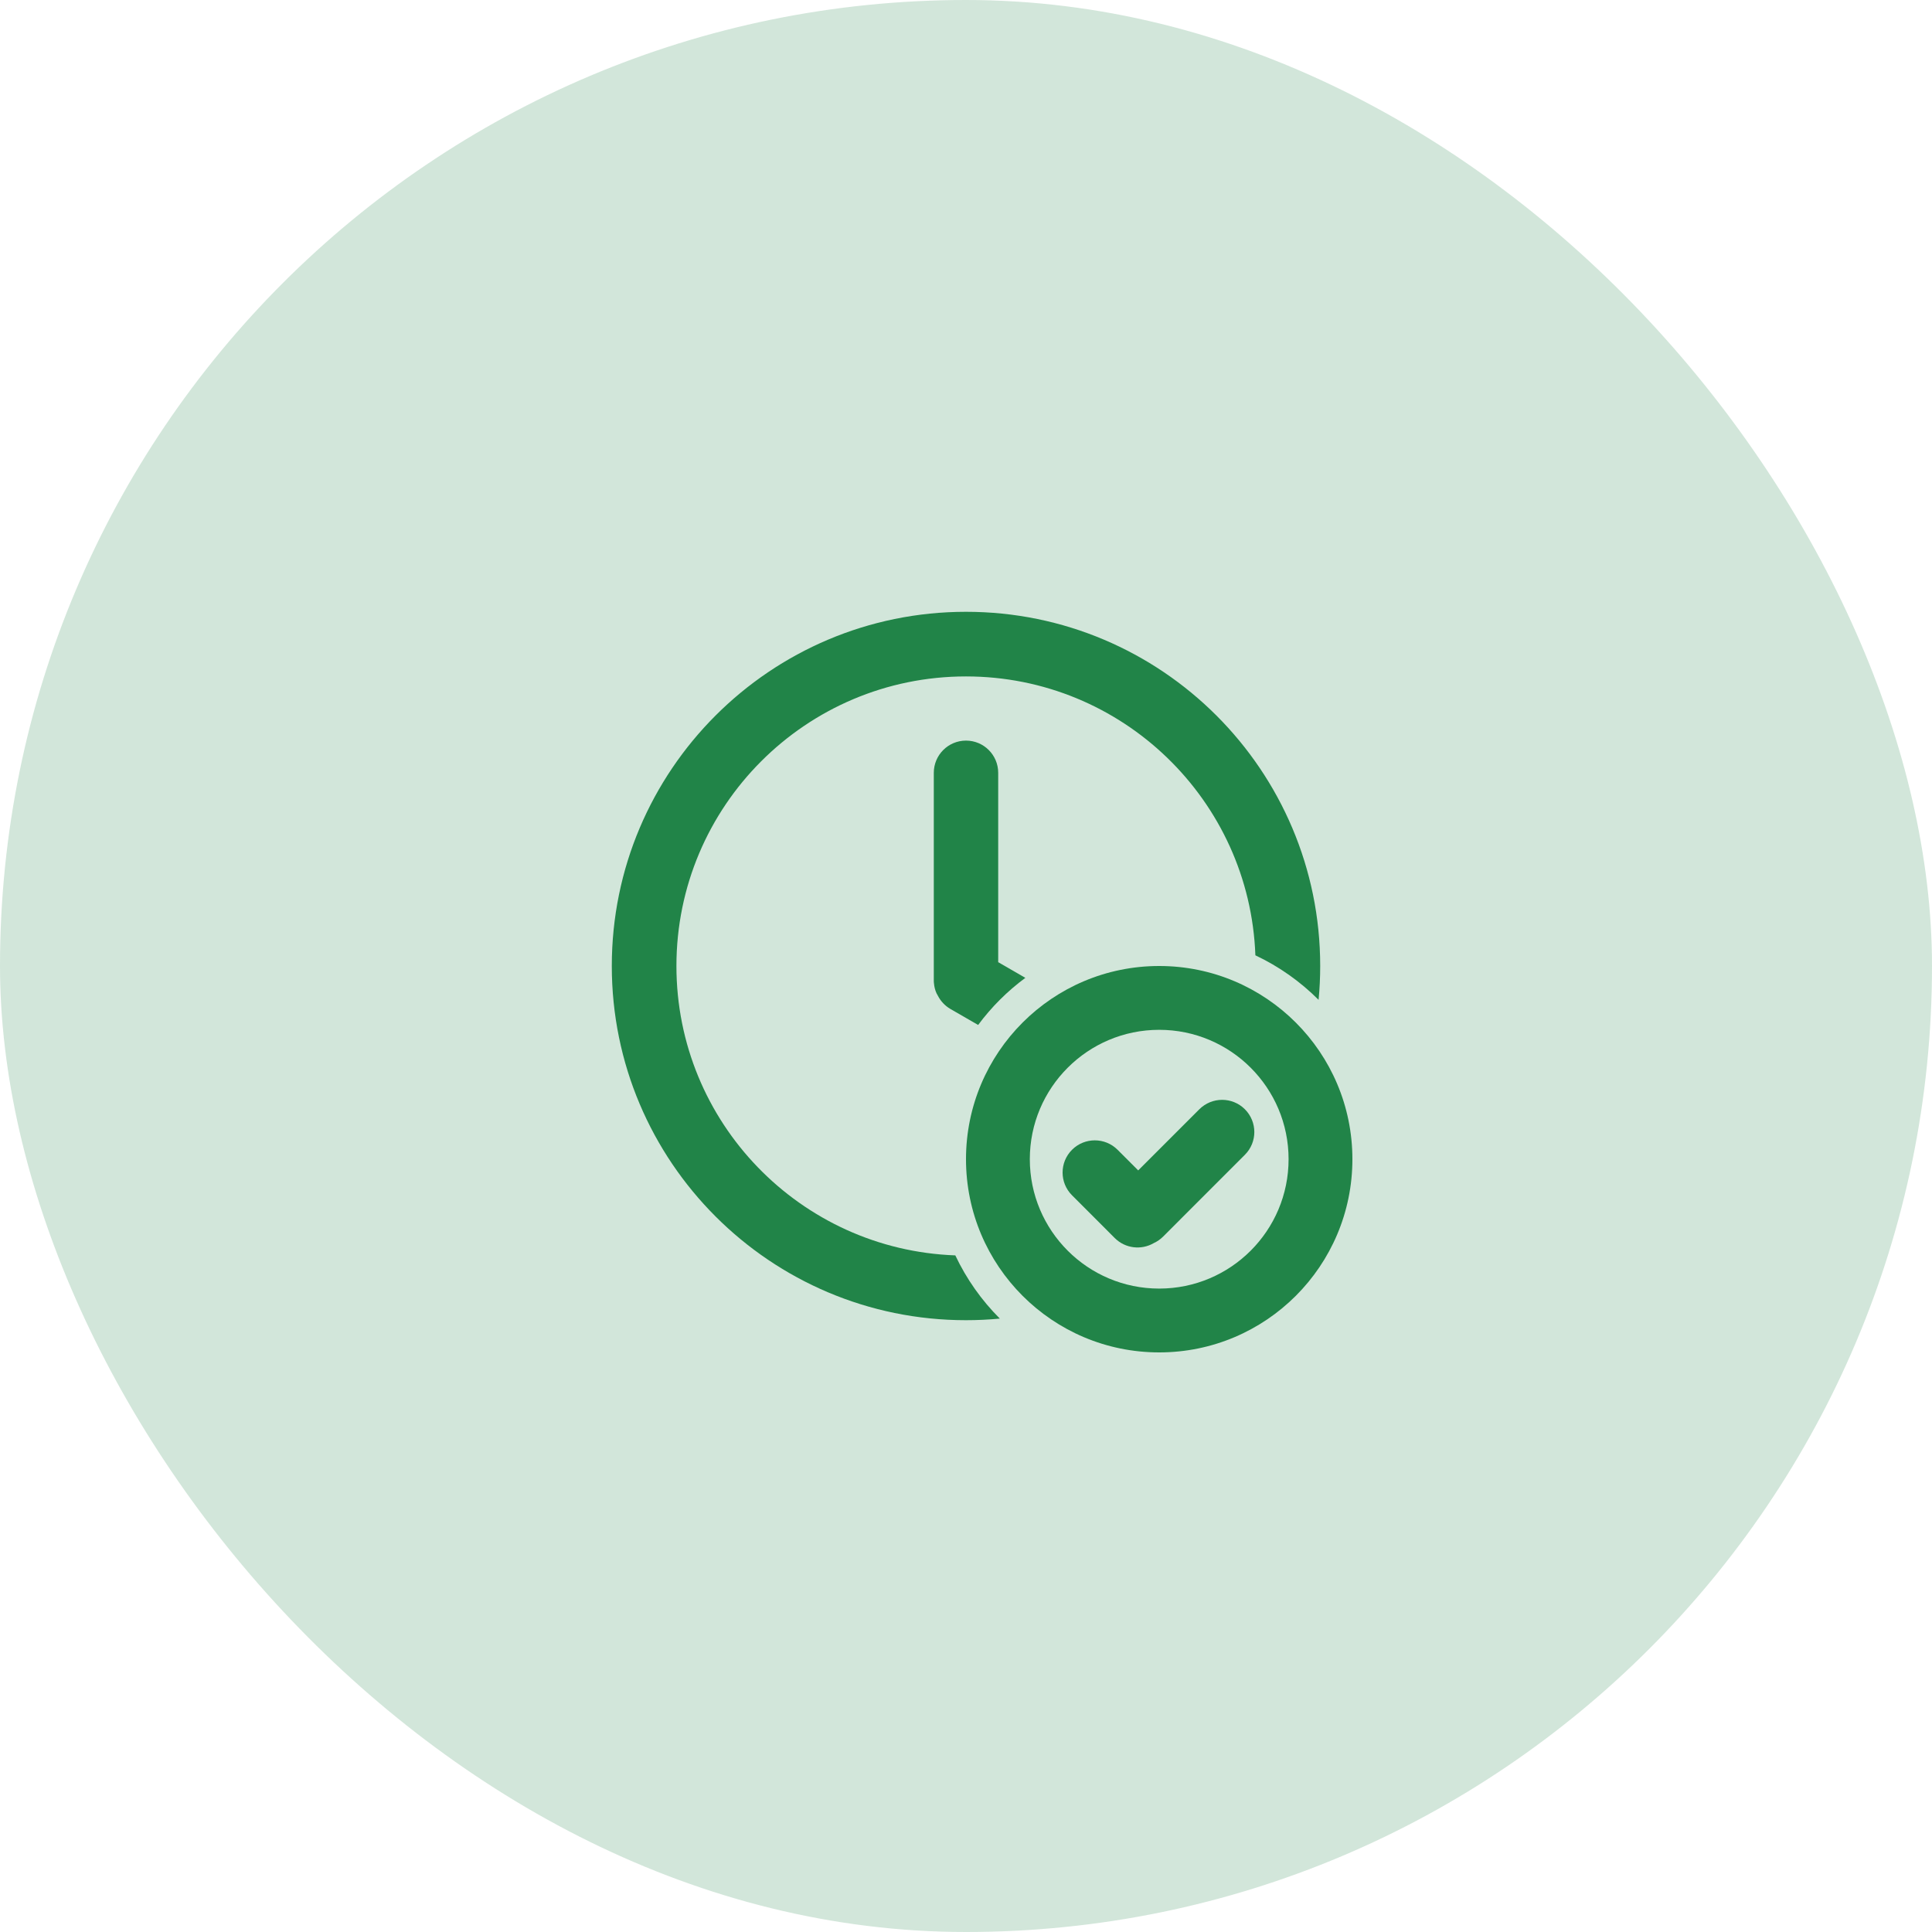 <svg width="60" height="60" viewBox="0 0 60 60" fill="none" xmlns="http://www.w3.org/2000/svg">
<rect width="60" height="60" rx="30" fill="#218448" fill-opacity="0.2"/>
<path d="M41 30C41 30.355 40.983 30.705 40.95 31.051C40.384 30.484 39.72 30.014 38.987 29.668C38.812 24.855 34.855 21.007 30 21.007C25.033 21.007 21.007 25.033 21.007 30C21.007 34.855 24.855 38.812 29.668 38.987C30.014 39.72 30.484 40.384 31.051 40.95C30.705 40.983 30.355 41 30 41C23.925 41 19 36.075 19 30C19 23.925 23.925 19 30 19C36.075 19 41 23.925 41 30Z" fill="#218448"/>
<path d="M31 29.881L31.843 30.368C31.285 30.78 30.79 31.274 30.377 31.831L29.517 31.335C29.344 31.234 29.212 31.09 29.127 30.924C29 30.727 29 30.467 29 30.467V24C29 23.448 29.448 23 30 23C30.552 23 31 23.448 31 24V29.881Z" fill="#218448"/>
<path d="M33.293 35.707C33.683 35.317 34.317 35.317 34.707 35.707L35.348 36.348L37.247 34.449C37.638 34.059 38.271 34.059 38.661 34.449C39.052 34.84 39.052 35.473 38.661 35.863L36.121 38.404C36.035 38.49 35.937 38.557 35.832 38.605C35.449 38.829 34.949 38.777 34.62 38.449L33.293 37.121C32.902 36.731 32.902 36.098 33.293 35.707Z" fill="#218448"/>
<path fill-rule="evenodd" clip-rule="evenodd" d="M36 42C39.314 42 42 39.314 42 36C42 32.686 39.314 30 36 30C32.686 30 30 32.686 30 36C30 39.314 32.686 42 36 42ZM36 40.018C33.781 40.018 31.982 38.219 31.982 36C31.982 33.781 33.781 31.982 36 31.982C38.219 31.982 40.018 33.781 40.018 36C40.018 38.219 38.219 40.018 36 40.018Z" fill="#218448"/>
</svg>
